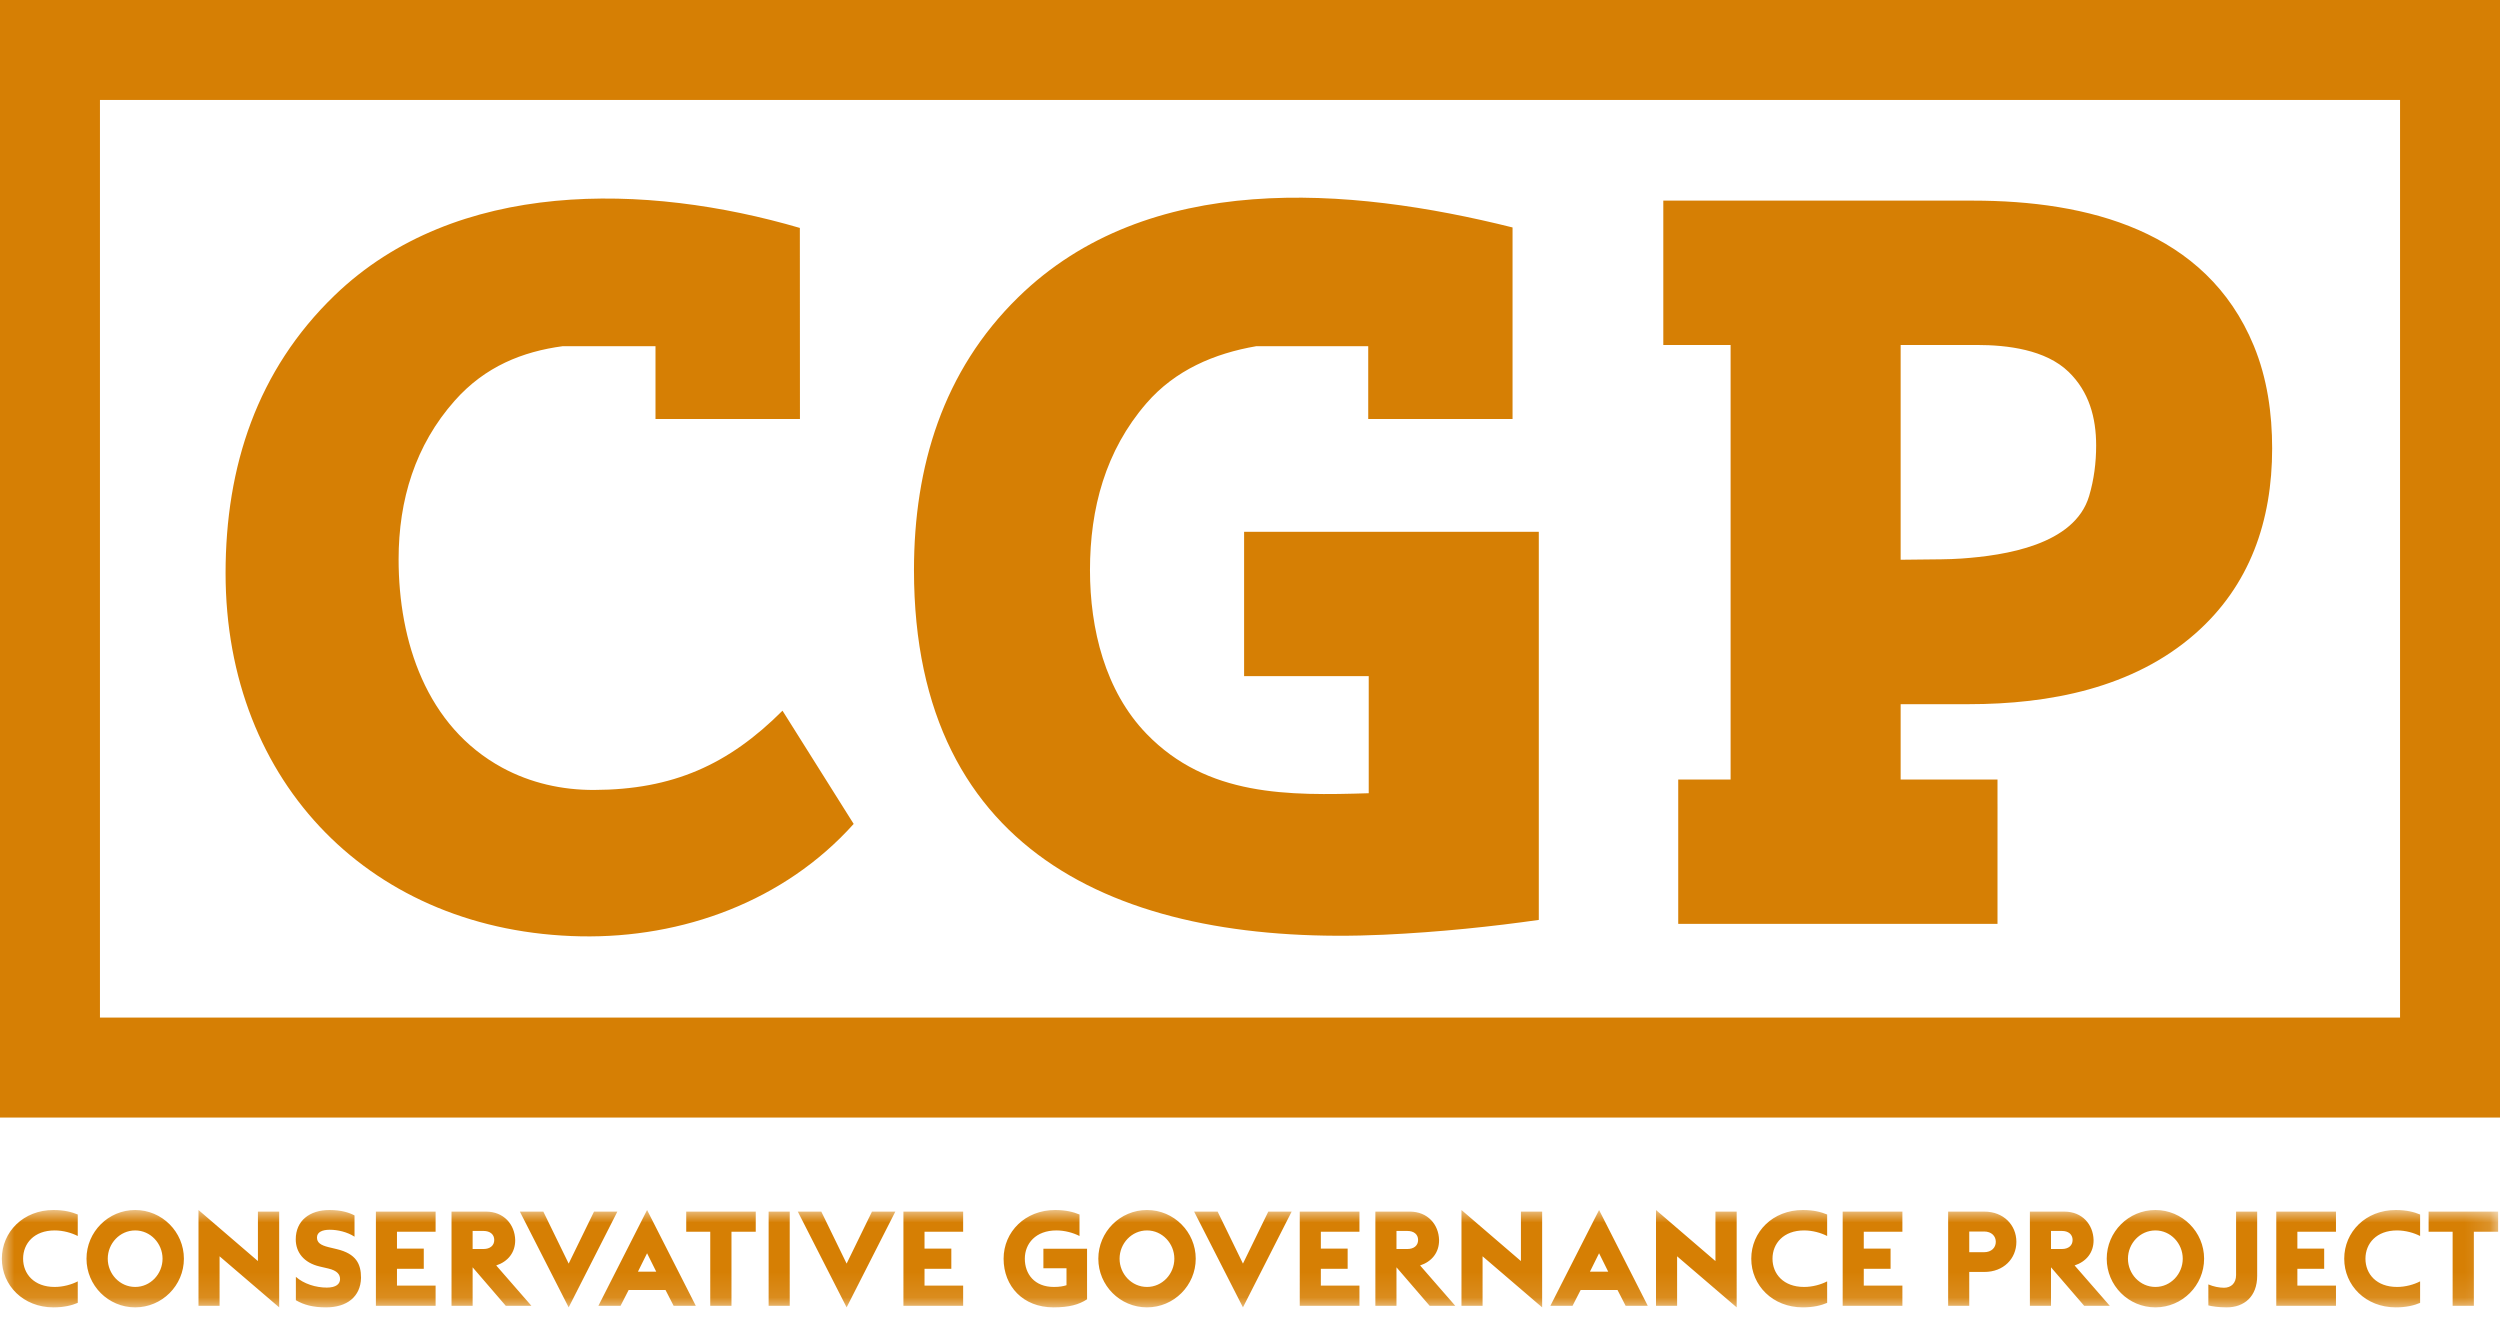 <?xml version="1.0" encoding="UTF-8"?>
<svg width="100px" height="53px" viewBox="0 0 100 53" version="1.1" xmlns="http://www.w3.org/2000/svg" xmlns:xlink="http://www.w3.org/1999/xlink">
    <title>cgp</title>
    <defs>
        <polygon id="path-1" points="0 0 99.851 0 99.851 3.895 0 3.895"></polygon>
    </defs>
    <g id="Symbols" stroke="none" stroke-width="1" fill="none" fill-rule="evenodd">
        <g id="Footer" transform="translate(-119, -171)">
            <g id="cgp" transform="translate(119, 171)">
                <path d="M0,44.702 L100,44.702 L100,0 L0,0 L0,44.702 Z M3.998,40.703 L96.002,40.703 L96.002,3.998 L3.998,3.998 L3.998,40.703 Z" id="Fill-1" fill="#D67F04"></path>
                <g id="Group-7" transform="translate(0.074, 7.907)">
                    <path d="M22.439,5.94 C20.833,6.156 19.334,6.747 18.12,8.114 C16.532,9.901 15.87,12.093 15.87,14.464 C15.87,17.742 16.977,21.149 20.017,22.801 C21.148,23.414 22.407,23.696 23.689,23.691 C26.836,23.681 29.061,22.686 31.226,20.521 L34.073,25.05 C31.29,28.153 27.219,29.623 23.157,29.546 C14.851,29.388 8.949,23.465 8.949,15.018 C8.949,10.752 10.21,6.9 13.312,3.907 C18.171,-0.779 25.787,-0.584 31.92,1.21 L31.924,8.853 L31.92,8.853 L28.363,8.853 L26.146,8.853 L26.146,5.94 L22.439,5.94 Z M50.181,5.94 L54.655,5.94 L54.655,8.853 L56.652,8.853 L60.415,8.853 L60.428,8.853 L60.428,1.21 L60.428,1.191 C53.896,-0.442 45.854,-1.11 40.647,3.991 C37.644,6.931 36.485,10.755 36.485,14.899 C36.485,26.475 45.083,29.952 55.274,29.482 C57.512,29.379 59.685,29.146 61.478,28.889 L61.478,19.138 L61.478,13.364 L49.69,13.364 L49.69,19.138 L54.675,19.138 L54.675,23.822 C51.463,23.921 48.224,23.96 45.791,21.45 C44.131,19.739 43.525,17.247 43.525,14.899 C43.525,12.427 44.145,10.116 45.782,8.225 C46.932,6.896 48.499,6.23 50.181,5.94 L50.181,5.94 Z M67.055,23.274 L69.15,23.274 L69.15,5.892 L66.458,5.894 L66.458,0.118 L78.841,0.118 C83.422,0.118 88.177,1.312 90.078,5.923 C90.615,7.224 90.812,8.63 90.812,10.03 C90.812,12.92 89.928,15.517 87.726,17.447 C85.246,19.622 81.892,20.26 78.684,20.26 L75.952,20.26 L75.952,23.274 L79.826,23.274 L79.826,24.271 L79.827,24.271 L79.826,26.785 L79.826,29.047 L79.825,29.047 L67.055,29.047 L67.055,23.274 Z M75.952,14.483 C76.226,14.48 76.5,14.477 76.773,14.474 C77.304,14.466 77.869,14.472 78.398,14.434 C80.108,14.312 82.904,13.898 83.49,11.937 C83.686,11.279 83.772,10.597 83.772,9.912 C83.772,8.795 83.488,7.761 82.672,6.969 C81.751,6.076 80.221,5.892 79,5.892 L75.952,5.892 L75.952,14.483 Z" id="Fill-2" fill="#D67F04"></path>
                    <g id="Group-6" transform="translate(0, 40.493)">
                        <mask id="mask-2" fill="white">
                            <use xlink:href="#path-1"></use>
                        </mask>
                        <g id="Clip-5"></g>
                        <path d="M2.065,3.895 C2.489,3.895 2.797,3.816 3.036,3.715 L3.036,2.855 C2.786,2.983 2.452,3.078 2.112,3.078 C1.29,3.078 0.85,2.558 0.85,1.948 C0.85,1.338 1.29,0.817 2.112,0.817 C2.452,0.817 2.786,0.913 3.036,1.04 L3.036,0.18 C2.797,0.08 2.489,0 2.065,0 C0.86,0 0,0.876 0,1.948 C0,3.02 0.86,3.895 2.065,3.895 L2.065,3.895 Z M5.334,3.078 C4.719,3.078 4.236,2.558 4.236,1.948 C4.236,1.338 4.719,0.817 5.334,0.817 C5.945,0.817 6.428,1.338 6.428,1.948 C6.428,2.558 5.945,3.078 5.334,3.078 L5.334,3.078 Z M5.334,3.895 C6.406,3.895 7.282,3.02 7.282,1.948 C7.282,0.876 6.406,0 5.334,0 C4.257,0 3.386,0.876 3.386,1.948 C3.386,3.02 4.257,3.895 5.334,3.895 L5.334,3.895 Z M11.093,3.895 L11.093,0.064 L10.243,0.064 L10.243,2.043 L7.866,0 L7.866,3.832 L8.709,3.832 L8.709,1.852 L11.093,3.895 Z M12.971,3.895 C13.794,3.895 14.351,3.476 14.367,2.712 C14.367,2.155 14.171,1.751 13.401,1.566 L13.067,1.486 C12.748,1.406 12.605,1.305 12.605,1.099 C12.605,0.881 12.823,0.79 13.115,0.79 C13.433,0.79 13.81,0.876 14.107,1.067 L14.107,0.217 C13.9,0.106 13.576,0 13.104,0 C12.303,0 11.756,0.435 11.756,1.173 C11.756,1.688 12.074,2.112 12.716,2.261 L13.056,2.34 C13.417,2.425 13.528,2.579 13.528,2.765 C13.528,2.951 13.38,3.104 12.998,3.104 C12.552,3.104 12.074,2.951 11.761,2.674 L11.761,3.609 C12.08,3.795 12.441,3.895 12.971,3.895 L12.971,3.895 Z M14.962,3.832 L17.35,3.832 L17.35,3.025 L15.805,3.025 L15.805,2.351 L16.877,2.351 L16.877,1.544 L15.805,1.544 L15.805,0.87 L17.35,0.87 L17.35,0.064 L14.962,0.064 L14.962,3.832 Z M17.987,3.832 L18.831,3.832 L18.831,2.292 L20.157,3.832 L21.182,3.832 L19.775,2.218 C20.242,2.064 20.539,1.703 20.534,1.199 C20.518,0.578 20.078,0.064 19.367,0.064 L17.987,0.064 L17.987,3.832 Z M18.831,1.56 L18.831,0.838 L19.271,0.838 C19.521,0.838 19.696,0.971 19.696,1.199 C19.696,1.427 19.521,1.56 19.271,1.56 L18.831,1.56 Z M22.673,3.895 L24.621,0.064 L23.687,0.064 L22.673,2.144 L21.659,0.064 L20.72,0.064 L22.673,3.895 Z M26.547,3.2 L26.871,3.832 L27.758,3.832 L25.809,0 L23.862,3.832 L24.748,3.832 L25.072,3.2 L26.547,3.2 Z M26.176,2.468 L25.443,2.468 L25.809,1.73 L26.176,2.468 Z M28.336,3.832 L29.185,3.832 L29.185,0.87 L30.156,0.87 L30.156,0.064 L27.375,0.064 L27.375,0.87 L28.336,0.87 L28.336,3.832 Z M30.671,3.832 L31.515,3.832 L31.515,0.064 L30.671,0.064 L30.671,3.832 Z M33.791,3.895 L35.739,0.064 L34.805,0.064 L33.791,2.144 L32.778,0.064 L31.838,0.064 L33.791,3.895 Z M36.063,3.832 L38.452,3.832 L38.452,3.025 L36.907,3.025 L36.907,2.351 L37.979,2.351 L37.979,1.544 L36.907,1.544 L36.907,0.87 L38.452,0.87 L38.452,0.064 L36.063,0.064 L36.063,3.832 Z M42.065,3.895 C42.697,3.895 43.085,3.784 43.408,3.572 L43.408,1.55 L41.662,1.55 L41.662,2.33 L42.586,2.33 L42.586,3.009 C42.453,3.051 42.31,3.078 42.081,3.078 C41.302,3.078 40.919,2.558 40.919,1.948 C40.919,1.338 41.359,0.817 42.182,0.817 C42.522,0.817 42.857,0.913 43.106,1.04 L43.106,0.18 C42.867,0.08 42.559,0 42.135,0 C40.93,0 40.07,0.876 40.07,1.948 C40.07,3.051 40.85,3.895 42.065,3.895 L42.065,3.895 Z M45.807,3.078 C45.191,3.078 44.709,2.558 44.709,1.948 C44.709,1.338 45.191,0.817 45.807,0.817 C46.417,0.817 46.9,1.338 46.9,1.948 C46.9,2.558 46.417,3.078 45.807,3.078 L45.807,3.078 Z M45.807,3.895 C46.879,3.895 47.755,3.02 47.755,1.948 C47.755,0.876 46.879,0 45.807,0 C44.73,0 43.859,0.876 43.859,1.948 C43.859,3.02 44.73,3.895 45.807,3.895 L45.807,3.895 Z M49.644,3.895 L51.592,0.064 L50.658,0.064 L49.644,2.144 L48.631,0.064 L47.691,0.064 L49.644,3.895 Z M51.916,3.832 L54.304,3.832 L54.304,3.025 L52.76,3.025 L52.76,2.351 L53.832,2.351 L53.832,1.544 L52.76,1.544 L52.76,0.87 L54.304,0.87 L54.304,0.064 L51.916,0.064 L51.916,3.832 Z M54.941,3.832 L55.785,3.832 L55.785,2.292 L57.112,3.832 L58.136,3.832 L56.73,2.218 C57.197,2.064 57.494,1.703 57.489,1.199 C57.473,0.578 57.032,0.064 56.321,0.064 L54.941,0.064 L54.941,3.832 Z M55.785,1.56 L55.785,0.838 L56.225,0.838 C56.475,0.838 56.65,0.971 56.65,1.199 C56.65,1.427 56.475,1.56 56.225,1.56 L55.785,1.56 Z M61.612,3.895 L61.612,0.064 L60.763,0.064 L60.763,2.043 L58.385,0 L58.385,3.832 L59.229,3.832 L59.229,1.852 L61.612,3.895 Z M64.627,3.2 L64.951,3.832 L65.837,3.832 L63.889,0 L61.941,3.832 L62.828,3.832 L63.152,3.2 L64.627,3.2 Z M64.255,2.468 L63.523,2.468 L63.889,1.73 L64.255,2.468 Z M69.393,3.895 L69.393,0.064 L68.544,0.064 L68.544,2.043 L66.166,0 L66.166,3.832 L67.01,3.832 L67.01,1.852 L69.393,3.895 Z M72.041,3.895 C72.466,3.895 72.774,3.816 73.012,3.715 L73.012,2.855 C72.763,2.983 72.429,3.078 72.089,3.078 C71.266,3.078 70.826,2.558 70.826,1.948 C70.826,1.338 71.266,0.817 72.089,0.817 C72.429,0.817 72.763,0.913 73.012,1.04 L73.012,0.18 C72.774,0.08 72.466,0 72.041,0 C70.836,0 69.977,0.876 69.977,1.948 C69.977,3.02 70.836,3.895 72.041,3.895 L72.041,3.895 Z M73.633,3.832 L76.022,3.832 L76.022,3.025 L74.477,3.025 L74.477,2.351 L75.549,2.351 L75.549,1.544 L74.477,1.544 L74.477,0.87 L76.022,0.87 L76.022,0.064 L73.633,0.064 L73.633,3.832 Z M80.581,1.273 C80.581,0.6 80.066,0.064 79.301,0.064 L77.852,0.064 L77.852,3.832 L78.696,3.832 L78.696,2.478 L79.301,2.478 C80.066,2.478 80.581,1.948 80.581,1.273 L80.581,1.273 Z M79.758,1.273 C79.758,1.502 79.588,1.688 79.291,1.688 L78.696,1.688 L78.696,0.86 L79.291,0.86 C79.588,0.86 79.758,1.045 79.758,1.273 L79.758,1.273 Z M81.122,3.832 L81.966,3.832 L81.966,2.292 L83.293,3.832 L84.317,3.832 L82.91,2.218 C83.377,2.064 83.675,1.703 83.669,1.199 C83.653,0.578 83.213,0.064 82.502,0.064 L81.122,0.064 L81.122,3.832 Z M81.966,1.56 L81.966,0.838 L82.406,0.838 C82.656,0.838 82.83,0.971 82.83,1.199 C82.83,1.427 82.656,1.56 82.406,1.56 L81.966,1.56 Z M86.143,3.078 C85.527,3.078 85.044,2.558 85.044,1.948 C85.044,1.338 85.527,0.817 86.143,0.817 C86.753,0.817 87.236,1.338 87.236,1.948 C87.236,2.558 86.753,3.078 86.143,3.078 L86.143,3.078 Z M86.143,3.895 C87.215,3.895 88.09,3.02 88.09,1.948 C88.09,0.876 87.215,0 86.143,0 C85.065,0 84.195,0.876 84.195,1.948 C84.195,3.02 85.065,3.895 86.143,3.895 L86.143,3.895 Z M88.998,3.895 C89.688,3.895 90.213,3.466 90.213,2.632 L90.213,0.064 L89.369,0.064 L89.369,2.605 C89.369,2.93 89.168,3.11 88.886,3.11 C88.7,3.11 88.473,3.067 88.26,2.977 L88.26,3.816 C88.393,3.853 88.664,3.895 88.998,3.895 L88.998,3.895 Z M90.977,3.832 L93.365,3.832 L93.365,3.025 L91.821,3.025 L91.821,2.351 L92.893,2.351 L92.893,1.544 L91.821,1.544 L91.821,0.87 L93.365,0.87 L93.365,0.064 L90.977,0.064 L90.977,3.832 Z M95.759,3.895 C96.184,3.895 96.492,3.816 96.73,3.715 L96.73,2.855 C96.481,2.983 96.147,3.078 95.807,3.078 C94.984,3.078 94.544,2.558 94.544,1.948 C94.544,1.338 94.984,0.817 95.807,0.817 C96.147,0.817 96.481,0.913 96.73,1.04 L96.73,0.18 C96.492,0.08 96.184,0 95.759,0 C94.554,0 93.695,0.876 93.695,1.948 C93.695,3.02 94.554,3.895 95.759,3.895 L95.759,3.895 Z M98.031,3.832 L98.88,3.832 L98.88,0.87 L99.851,0.87 L99.851,0.064 L97.07,0.064 L97.07,0.87 L98.031,0.87 L98.031,3.832 Z" id="Fill-4" fill="#D67F04" mask="url(#mask-2)"></path>
                    </g>
                </g>
            </g>
        </g>
    </g>
</svg>